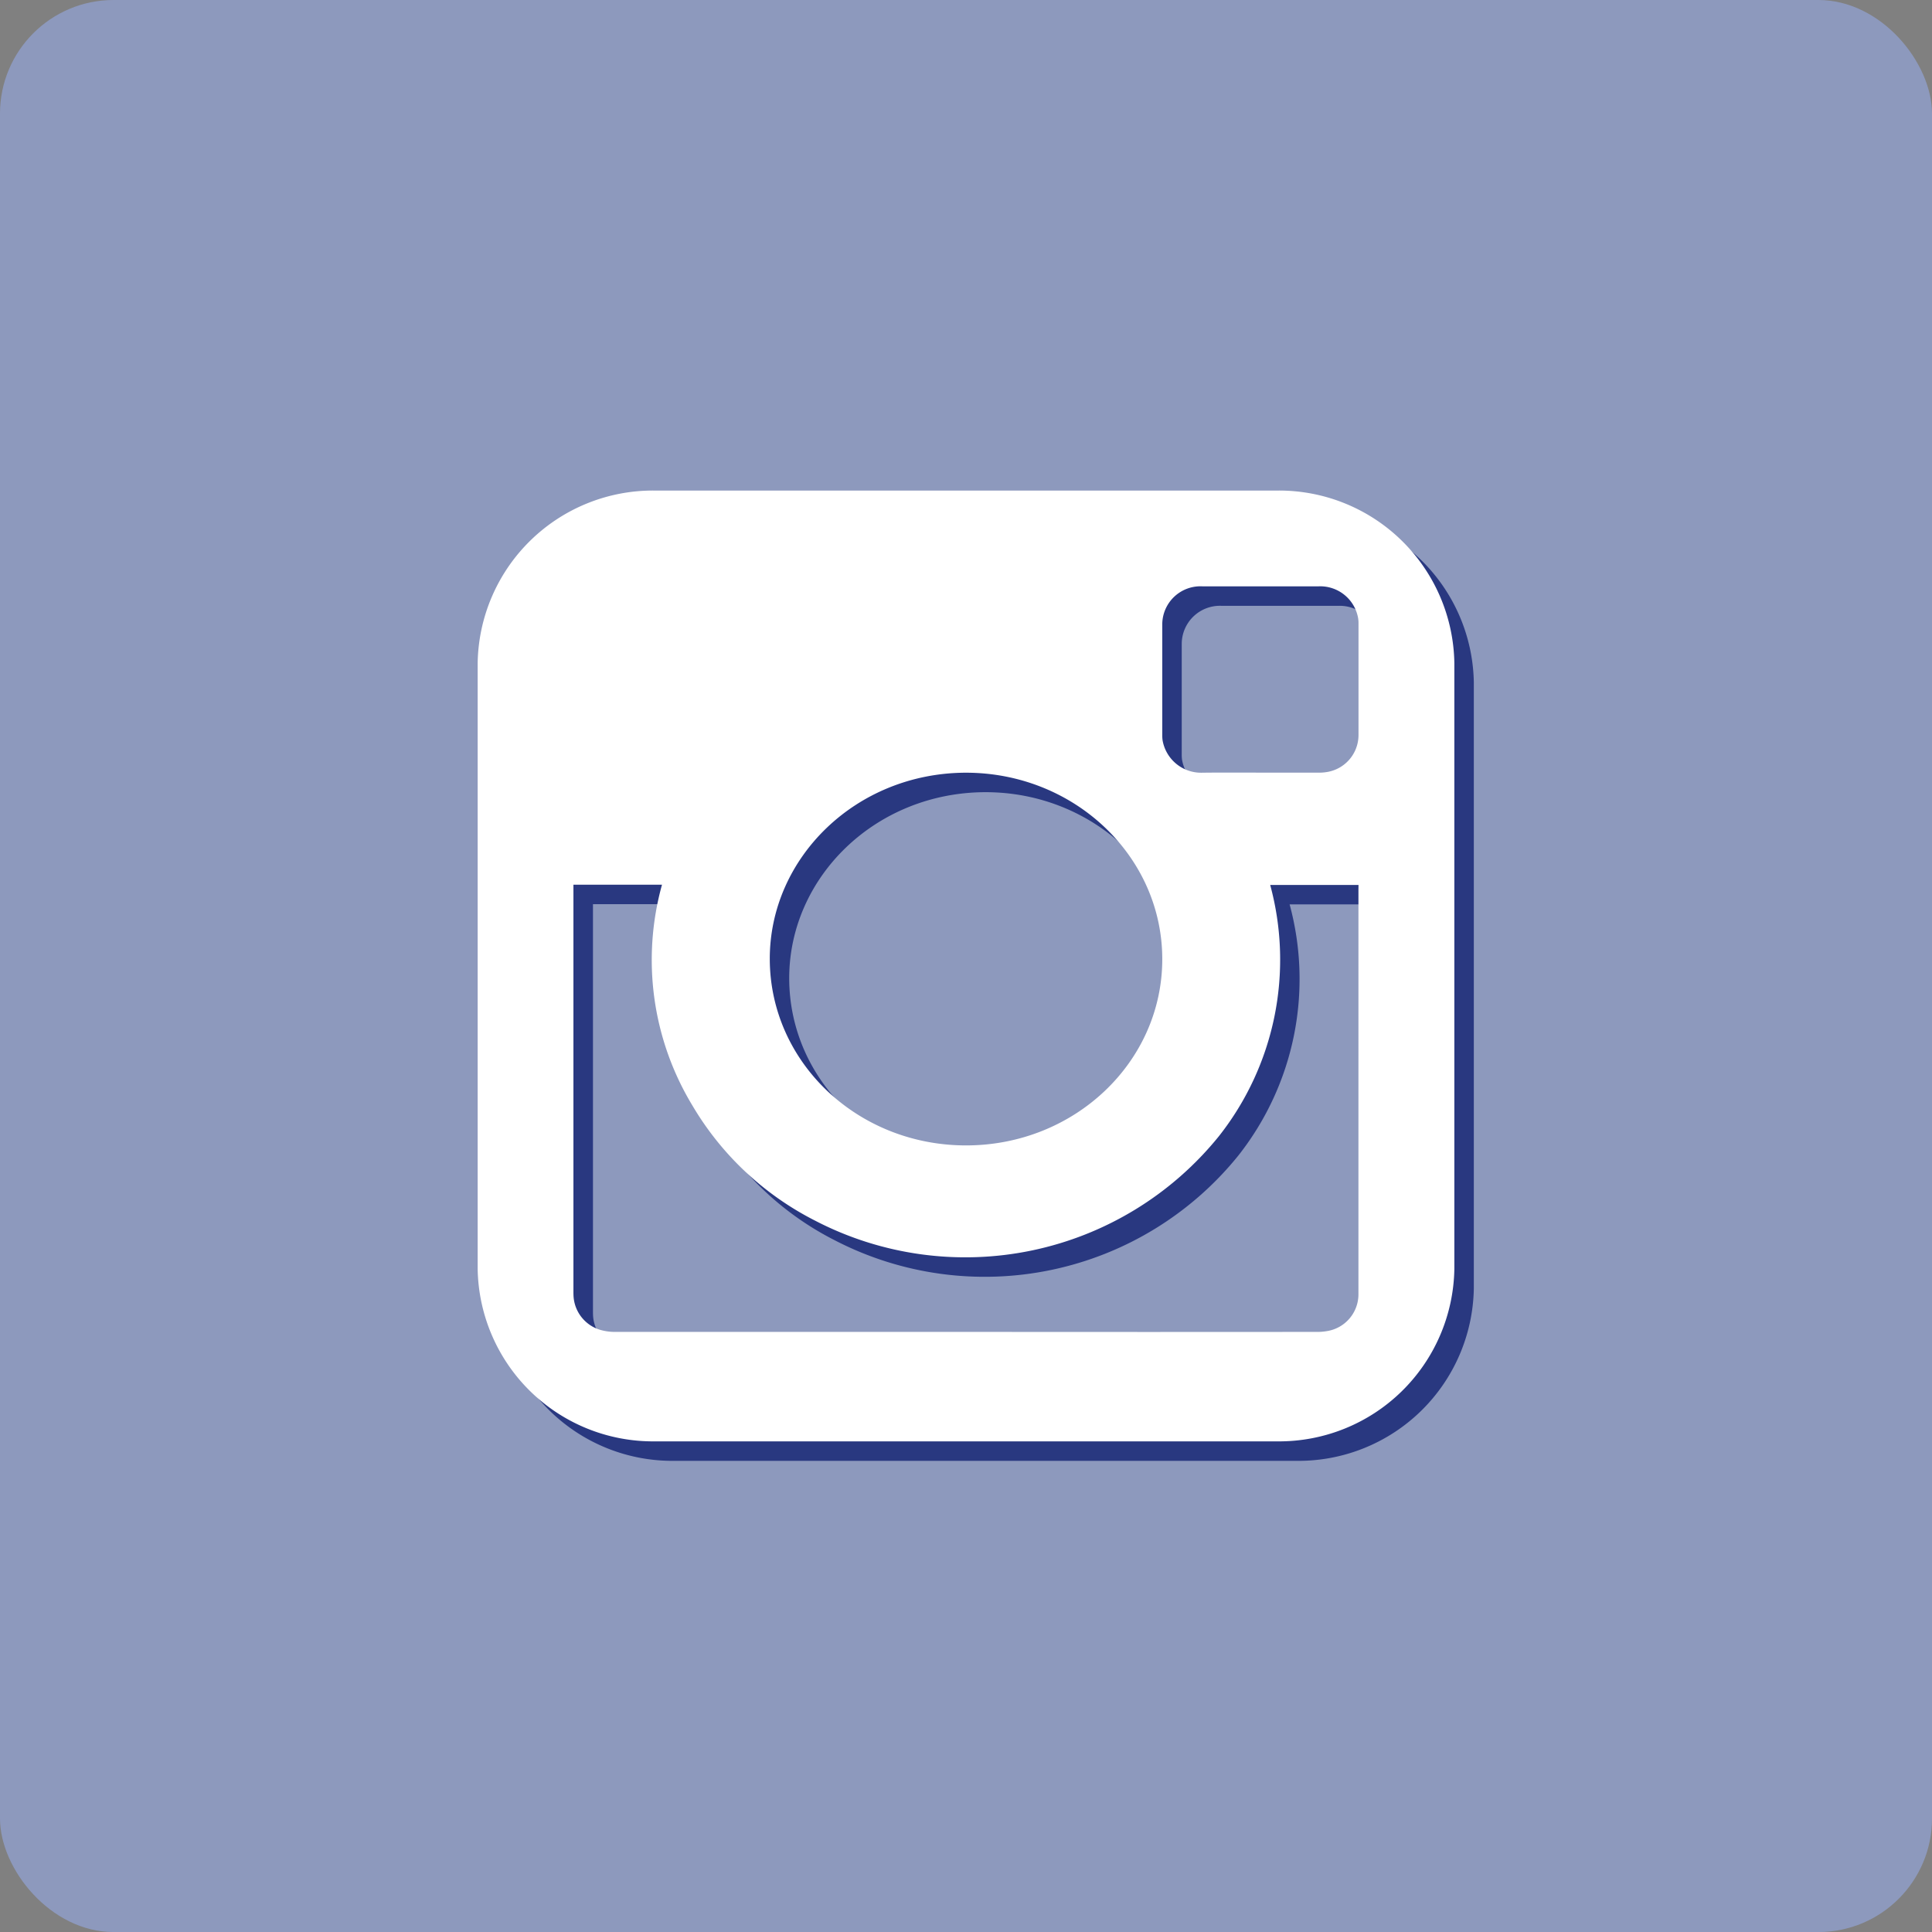 <svg id="Layer_1" data-name="Layer 1" xmlns="http://www.w3.org/2000/svg" viewBox="0 0 121.045 121.047">
  <rect x="0" y="0" width="121.045" height="121.047" fill="#808080" stroke="none"/>
  <g>
    <rect width="121.045" height="121.047" rx="7.117" fill="#8d99bd"/>
    <path d="M83.693,33.561H44.7A10.987,10.987,0,0,0,33.6,44.366V82.332a10.986,10.986,0,0,0,11.1,10.8H83.693a10.986,10.986,0,0,0,11.1-10.8V44.366A10.986,10.986,0,0,0,83.693,33.561Zm-7.2,8.37A2.392,2.392,0,0,1,79,39.563q3.647,0,7.294,0a2.409,2.409,0,0,1,2.466,1.971,1.979,1.979,0,0,1,.029.376q0,3.493,0,6.973a2.351,2.351,0,0,1-2.043,2.322,2.649,2.649,0,0,1-.471.028c-1.217.005-2.432,0-3.647,0s-2.43-.01-3.648.006a2.452,2.452,0,0,1-2.468-2.033,2.42,2.42,0,0,1-.019-.329Q76.493,45.408,76.493,41.931ZM64.2,51.238c6.791,0,12.3,5.23,12.3,11.682S71,74.593,64.195,74.589,51.917,69.381,51.9,62.916C51.889,56.575,57.3,51.249,64.2,51.238Zm24.592,7.334V79.329c0,1.531,0,3.062,0,4.6a2.335,2.335,0,0,1-1.959,2.29,3.514,3.514,0,0,1-.693.054q-10.595.009-21.181,0-11.34,0-22.679,0a3.305,3.305,0,0,1-.962-.118,2.345,2.345,0,0,1-1.7-2.025c-.012-.126-.013-.252-.013-.376v-25.5h5.548a17.618,17.618,0,0,0,1.9,13.828A18.8,18.8,0,0,0,54.73,79.3a20.421,20.421,0,0,0,25.3-5.284,17.856,17.856,0,0,0,3.222-15.748h5.533Z" transform="translate(-2.454 -1.606)" fill="#293880"/>
    <path d="M82.473,32.341H43.481a10.986,10.986,0,0,0-11.1,10.805V81.111a10.986,10.986,0,0,0,11.1,10.8H82.473a10.985,10.985,0,0,0,11.1-10.8V43.146A10.985,10.985,0,0,0,82.473,32.341Zm-7.2,8.37a2.394,2.394,0,0,1,2.507-2.37h7.294a2.411,2.411,0,0,1,2.466,1.973,1.978,1.978,0,0,1,.028.376c0,2.329,0,4.651,0,6.973a2.349,2.349,0,0,1-2.043,2.322,2.638,2.638,0,0,1-.471.028c-1.217.005-2.431,0-3.647,0s-2.429-.01-3.647.006a2.451,2.451,0,0,1-2.468-2.033,2.426,2.426,0,0,1-.019-.33Q75.273,44.188,75.273,40.711Zm-12.3,9.307c6.791,0,12.3,5.23,12.3,11.681s-5.5,11.674-12.3,11.67S50.7,68.16,50.683,61.7C50.669,55.355,56.082,50.029,62.977,50.018Zm24.591,7.335V78.109c0,1.531,0,3.062,0,4.6A2.334,2.334,0,0,1,85.61,85a3.513,3.513,0,0,1-.693.053q-10.595.01-21.182,0-11.338,0-22.678,0a3.309,3.309,0,0,1-.962-.118,2.345,2.345,0,0,1-1.7-2.025c-.012-.126-.014-.252-.014-.376v-25.5h5.549a17.611,17.611,0,0,0,1.9,13.827,18.8,18.8,0,0,0,7.675,7.213A20.424,20.424,0,0,0,78.815,72.8a17.859,17.859,0,0,0,3.22-15.749h5.533Z" transform="translate(-2.454 -1.606)" fill="#fff"/>
  </g>
</svg>
